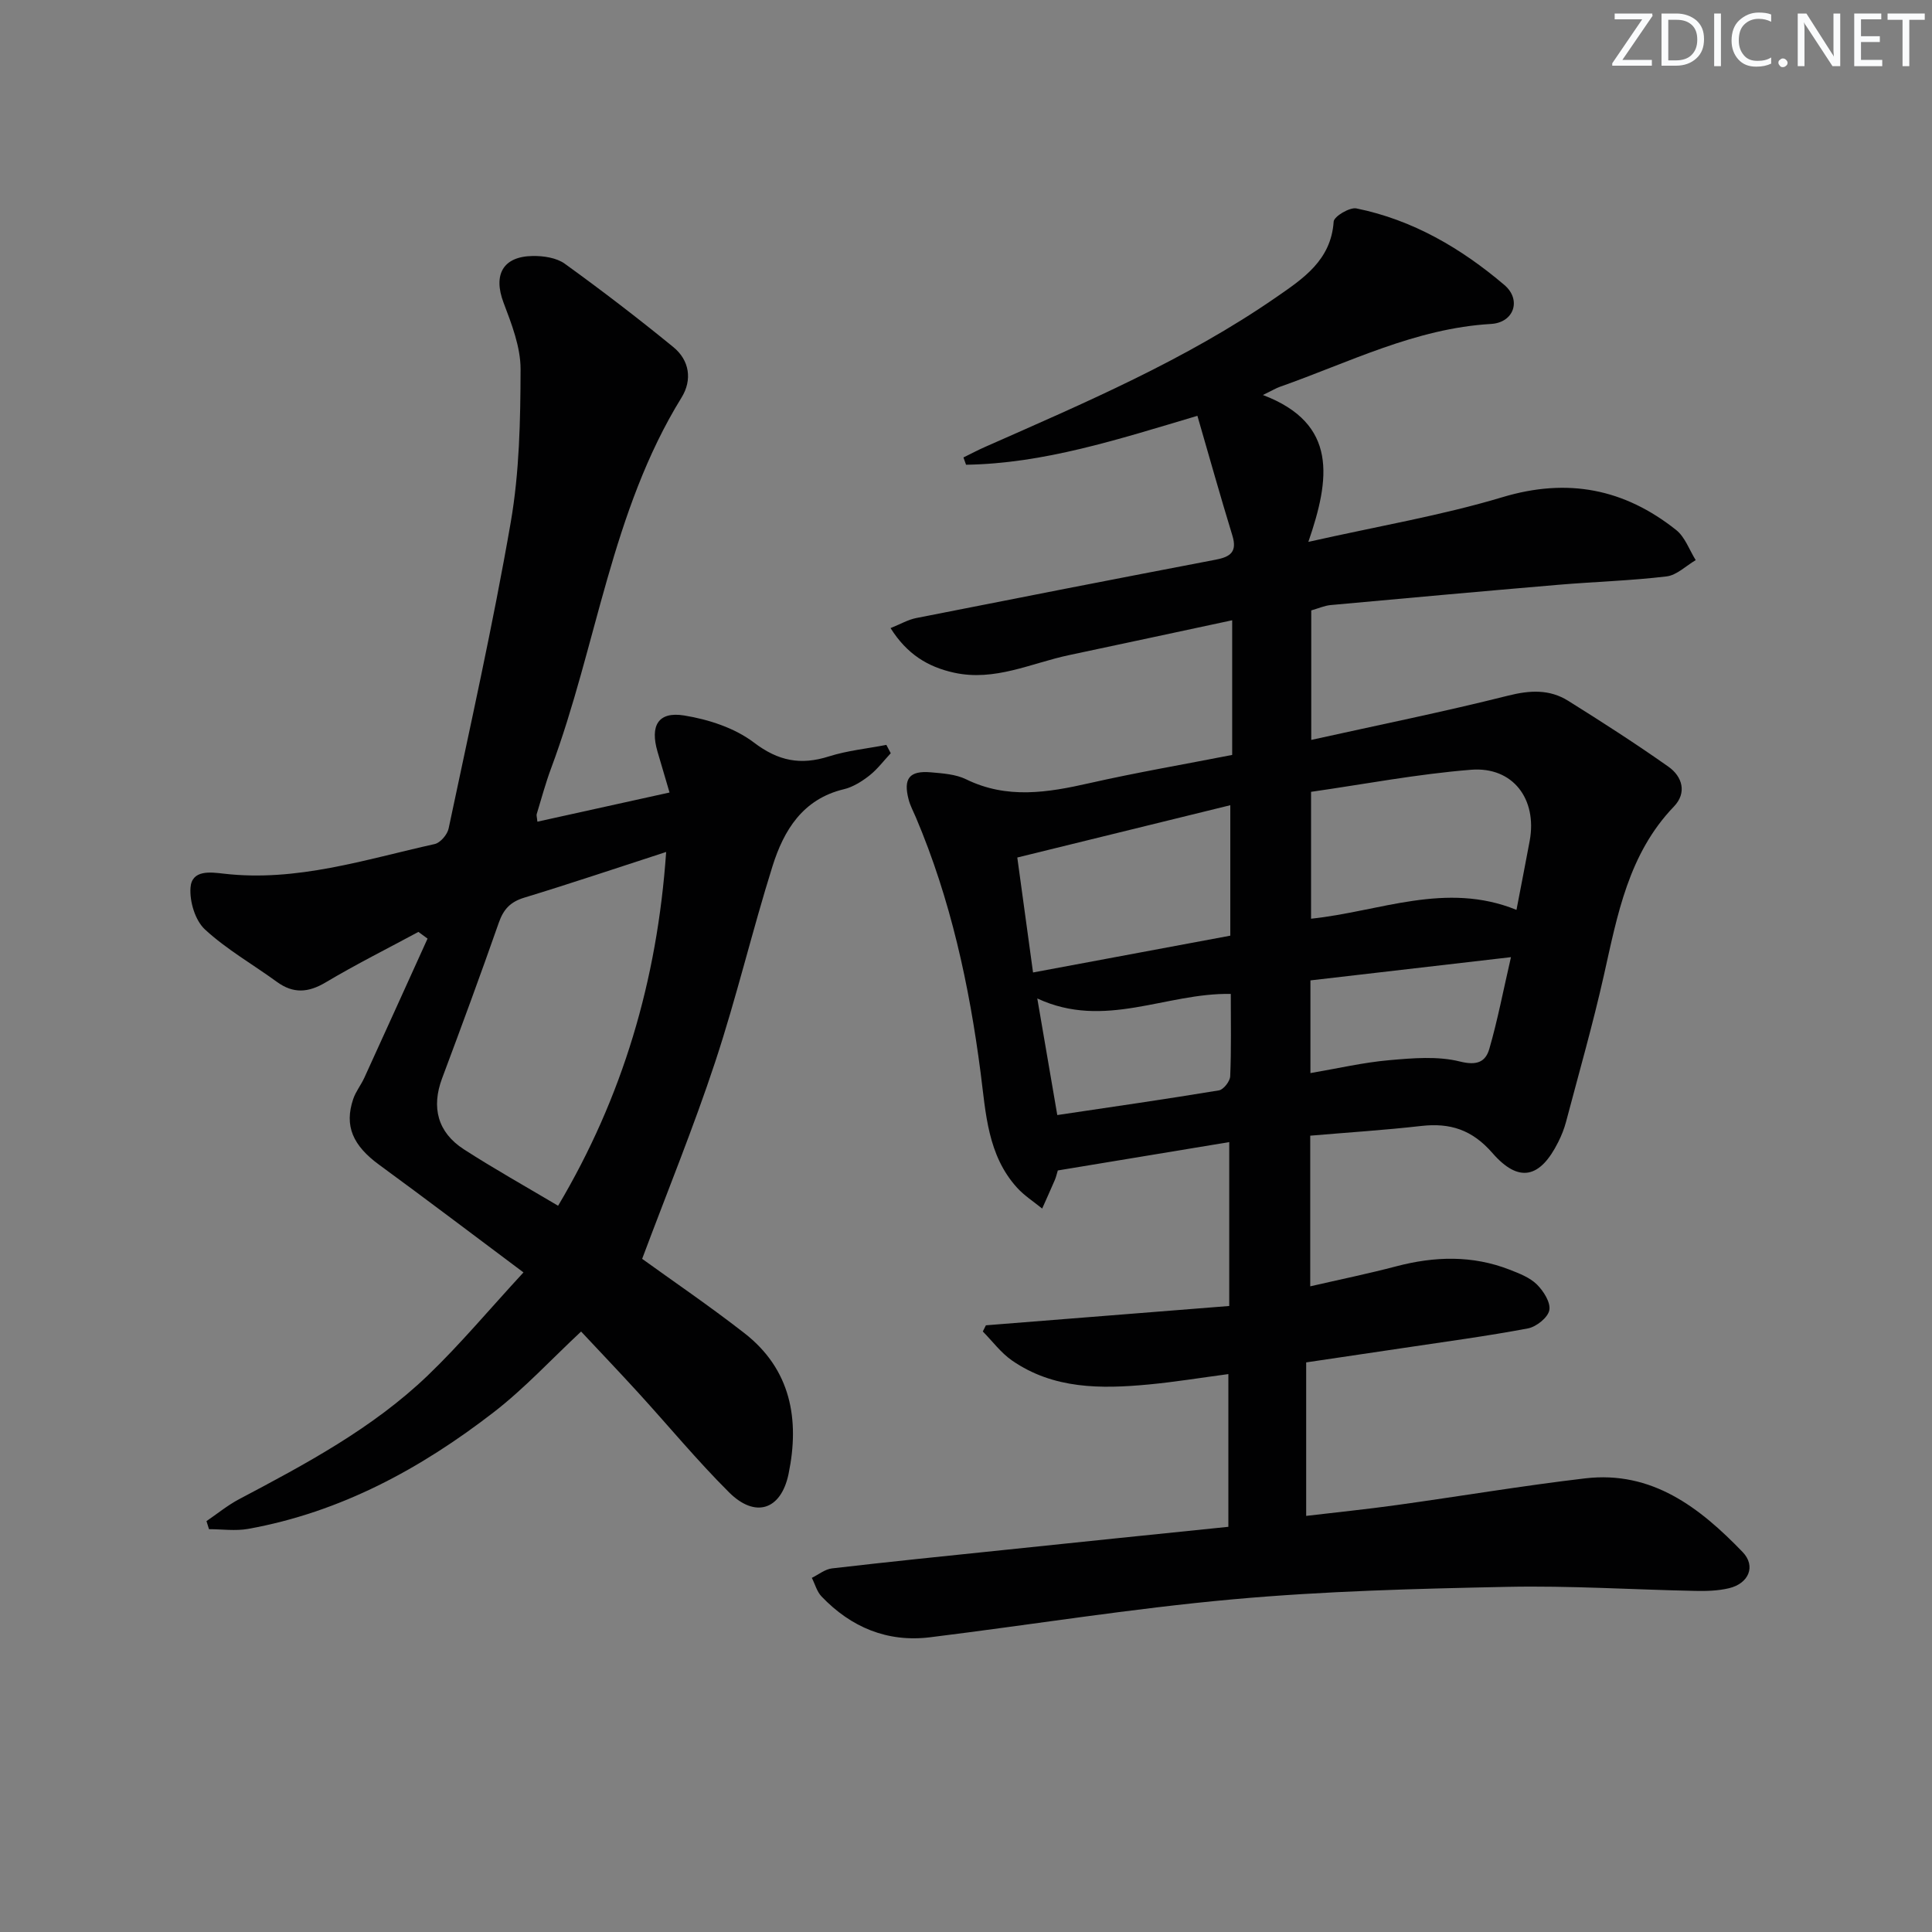 <svg enable-background="new 0 0 400 400" viewBox="0 0 400 400" xmlns="http://www.w3.org/2000/svg"><rect x="0" y="0" width="400" height="400" fill="#808080" stroke="none"/><g fill="#fafbfc"><path d="m342.2 3.2-6.3 9.2h6.1v1.2h-8.2v-.5l6.2-9.1h-5.7v-1.2h7.8v.4z"/><path d="m344 13.7v-10.9h3.1c1.6 0 3 .5 4.1 1.4 1.1 1 1.6 2.2 1.6 3.9s-.5 3-1.6 4-2.5 1.5-4.2 1.5h-3zm1.4-9.6v8.4h1.6c1.4 0 2.5-.4 3.2-1.1.8-.8 1.2-1.8 1.2-3.2s-.4-2.4-1.2-3.1-1.8-1-3.1-1z"/><path d="m356.3 2.8v10.9h-1.4v-10.9z"/><path d="m366.6 13.2c-.8.4-1.8.6-3 .6-1.6 0-2.8-.5-3.7-1.5s-1.4-2.3-1.4-3.9c0-1.7.5-3.2 1.6-4.2s2.4-1.6 4-1.6c1 0 1.9.1 2.6.4v1.5c-.8-.4-1.6-.6-2.6-.6-1.2 0-2.2.4-3 1.2s-1.1 1.9-1.1 3.3c0 1.3.4 2.3 1.1 3.1s1.6 1.1 2.8 1.1c1.1 0 2-.2 2.8-.7v1.3z"/><path d="m368.2 13c0-.3.1-.5.3-.6.2-.2.4-.3.6-.3.3 0 .5.1.7.3s.3.4.3.6-.1.5-.3.6c-.2.2-.4.3-.7.3s-.5-.1-.6-.3c-.2-.2-.3-.4-.3-.6z"/><path d="m381.1 13.7h-1.7l-5.5-8.4c-.2-.2-.3-.5-.4-.7 0 .2.1.8.1 1.5v7.6h-1.4v-10.9h1.8l5.3 8.3c.3.4.4.6.4.8 0-.3-.1-.8-.1-1.6v-7.5h1.4v10.9z"/><path d="m389.7 13.7h-5.8v-10.9h5.6v1.2h-4.2v3.5h3.9v1.2h-3.9v3.7h4.4z"/><path d="m398.4 4.1h-3.1v9.6h-1.4v-9.6h-3.1v-1.3h7.7v1.3z"/></g><path d="m254.32 316.11c0-10.89 0-21 0-31.62-5.71.76-11.08 1.64-16.48 2.15-9.87.93-19.69 1-28.31-4.96-2.3-1.59-4.05-3.99-6.05-6.01.21-.43.43-.85.64-1.28 16.72-1.33 33.44-2.66 50.38-4 0-11.69 0-22.29 0-33.93-12.04 1.99-23.73 3.93-35.49 5.87-.21.67-.35 1.33-.6 1.93-.86 2-1.76 3.98-2.64 5.96-1.74-1.42-3.69-2.66-5.19-4.31-6.12-6.74-6.47-15.43-7.55-23.78-2.36-18.19-6.22-35.96-13.41-52.91-.52-1.22-1.17-2.42-1.5-3.69-1.14-4.36.16-6.01 4.61-5.63 2.47.22 5.14.39 7.3 1.45 8.47 4.14 16.9 2.75 25.54.79 9.68-2.19 19.48-3.87 29.54-5.84 0-9.45 0-18.19 0-27.88-11.46 2.45-22.6 4.85-33.75 7.21-7.87 1.66-15.39 5.5-23.84 3.64-5.45-1.2-9.75-3.84-13.14-9.23 2.09-.84 3.64-1.75 5.31-2.08 20.67-4.09 41.34-8.13 62.04-12.09 3.03-.58 4.45-1.63 3.42-4.99-2.5-8.16-4.8-16.38-7.24-24.79-16.61 4.94-31.82 9.88-47.9 10.13-.18-.5-.36-1.01-.54-1.51 1.5-.73 2.97-1.52 4.5-2.19 20.68-9.14 41.5-18.01 60.21-30.95 5.58-3.86 11.41-7.67 11.94-15.69.07-1.07 3.31-3.01 4.71-2.73 11.66 2.37 21.69 8.25 30.63 15.85 3.59 3.05 2.02 7.79-2.76 8.07-15.66.91-29.38 7.97-43.73 13.02-.76.27-1.46.7-3.5 1.69 15.6 5.92 13.89 17.41 9.41 30.41 14.53-3.27 27.59-5.47 40.17-9.25 13.53-4.07 25.25-1.74 35.98 6.79 1.84 1.46 2.73 4.13 4.05 6.24-2.01 1.17-3.92 3.12-6.04 3.37-7.41.89-14.9 1.1-22.35 1.73-15.73 1.34-31.46 2.76-47.18 4.2-1.28.12-2.53.68-4.03 1.11v26.81c13.81-3.06 27.38-5.8 40.78-9.17 4.51-1.13 8.55-1.34 12.41 1.07 7.02 4.39 13.99 8.87 20.75 13.64 2.9 2.04 3.88 5.41 1.15 8.25-9.42 9.8-11.69 22.41-14.5 34.93-2.29 10.19-5.17 20.25-7.84 30.36-.38 1.43-.94 2.84-1.61 4.17-3.74 7.49-8.15 8.57-13.63 2.28-4.22-4.84-8.76-6.28-14.76-5.6-7.55.86-15.14 1.34-22.96 2.01v31.19c6.08-1.4 11.99-2.61 17.8-4.14 7.94-2.09 15.77-2.32 23.5.7 1.99.78 4.16 1.61 5.62 3.05 1.38 1.36 2.89 3.74 2.58 5.33-.29 1.53-2.69 3.44-4.42 3.77-8.47 1.6-17.03 2.74-25.56 4.02-6.71 1.01-13.43 2-20.36 3.02v31.78c6.42-.76 12.62-1.39 18.79-2.25 12.99-1.8 25.94-3.99 38.96-5.52 13.84-1.63 23.74 6.05 32.6 15.24 2.83 2.93 1.28 6.54-2.83 7.51-2.24.53-4.63.6-6.95.55-12.98-.26-25.97-1.11-38.93-.84-18.94.39-37.93.87-56.78 2.58-20.97 1.89-41.81 5.28-62.72 7.86-8.86 1.09-16.37-2.06-22.48-8.45-.96-1-1.35-2.56-2.01-3.85 1.39-.68 2.73-1.8 4.18-1.96 11.71-1.36 23.45-2.56 35.18-3.77 15.53-1.63 31.05-3.22 46.88-4.84zm59.65-127.73c1-5.24 1.9-9.77 2.74-14.31 1.58-8.62-3.47-15.39-12.14-14.7-11.16.89-22.21 3.01-33.13 4.57v26.27c14.25-1.49 27.88-7.78 42.53-1.83zm-59.25-21.67c-14.7 3.61-28.98 7.12-44.1 10.83 1.09 7.96 2.15 15.68 3.26 23.8 14.34-2.68 27.63-5.16 40.84-7.62 0-9.16 0-17.75 0-27.01zm.1 39.07c-13.44-.25-26.13 7.43-40.06.94 1.41 8.22 2.71 15.8 4.14 24.14 11.33-1.69 22.42-3.28 33.47-5.11.95-.16 2.29-1.88 2.33-2.92.24-5.62.12-11.26.12-17.05zm16.49 16.39c5.65-.96 10.95-2.2 16.31-2.67 4.87-.43 10.03-.88 14.66.28 3.54.88 5.29.06 6.07-2.63 1.72-5.95 2.88-12.06 4.48-18.98-14.44 1.67-27.97 3.24-41.52 4.81z" fill="#010102"/><path d="m86.63 192.94c-6.41 3.46-12.94 6.72-19.2 10.45-3.61 2.15-6.71 2.37-10.11-.11-4.97-3.62-10.41-6.71-14.89-10.85-2.02-1.86-3.19-5.77-2.99-8.63.26-3.78 4.16-3.23 6.86-2.92 15.11 1.76 29.3-2.93 43.7-6.13 1.17-.26 2.62-1.96 2.88-3.21 4.45-21.1 9.18-42.15 12.86-63.39 1.8-10.38 2.01-21.1 2.04-31.68.01-4.62-1.85-9.38-3.53-13.82-2.17-5.75-.15-9.57 6.06-9.65 2.22-.03 4.9.36 6.62 1.6 7.66 5.53 15.17 11.29 22.49 17.27 3.34 2.73 3.94 6.79 1.69 10.43-14.59 23.63-17.53 51.33-27 76.74-1.16 3.11-2.02 6.33-2.99 9.51-.08.28.05.62.14 1.57 8.89-1.96 17.71-3.91 27.36-6.04-.88-2.97-1.69-5.72-2.49-8.46-1.57-5.38.13-8.35 5.5-7.49 5.03.81 10.46 2.57 14.44 5.59 5.1 3.88 9.72 4.74 15.57 2.88 3.83-1.21 7.91-1.61 11.87-2.38.3.58.61 1.15.91 1.73-1.47 1.57-2.78 3.33-4.45 4.64-1.55 1.21-3.38 2.36-5.26 2.81-8.51 2.04-12.43 8.49-14.76 15.9-4.22 13.44-7.46 27.2-11.88 40.57-4.46 13.51-9.86 26.71-15.12 40.76 6.18 4.47 13.84 9.68 21.14 15.36 9.67 7.51 11.51 17.91 9.17 29.18-1.56 7.5-6.91 9.18-12.3 3.82-6.6-6.57-12.55-13.78-18.83-20.66-3.91-4.28-7.91-8.47-11.82-12.65-6.16 5.75-11.7 11.76-18.07 16.69-15.15 11.72-31.75 20.73-50.87 24.17-2.62.47-5.39.06-8.1.06-.17-.56-.35-1.11-.52-1.67 2.23-1.52 4.35-3.26 6.72-4.52 13.85-7.32 27.71-14.71 39.11-25.65 6.68-6.41 12.64-13.56 19.8-21.32-10.53-7.87-20.13-15.16-29.86-22.27-5.46-3.99-7.28-8.05-5.39-13.63.52-1.55 1.61-2.89 2.3-4.4 4.39-9.59 8.73-19.21 13.09-28.81-.63-.45-1.26-.92-1.89-1.39zm51.29-16.55c-10.21 3.31-19.75 6.53-29.38 9.46-2.86.87-4.29 2.39-5.26 5.16-3.78 10.8-7.74 21.54-11.75 32.25-2.24 5.98-.95 11.17 4.5 14.69 6.26 4.04 12.79 7.69 19.52 11.69 13.33-22.45 20.52-46.57 22.37-73.25z" fill="#010102"/></svg>